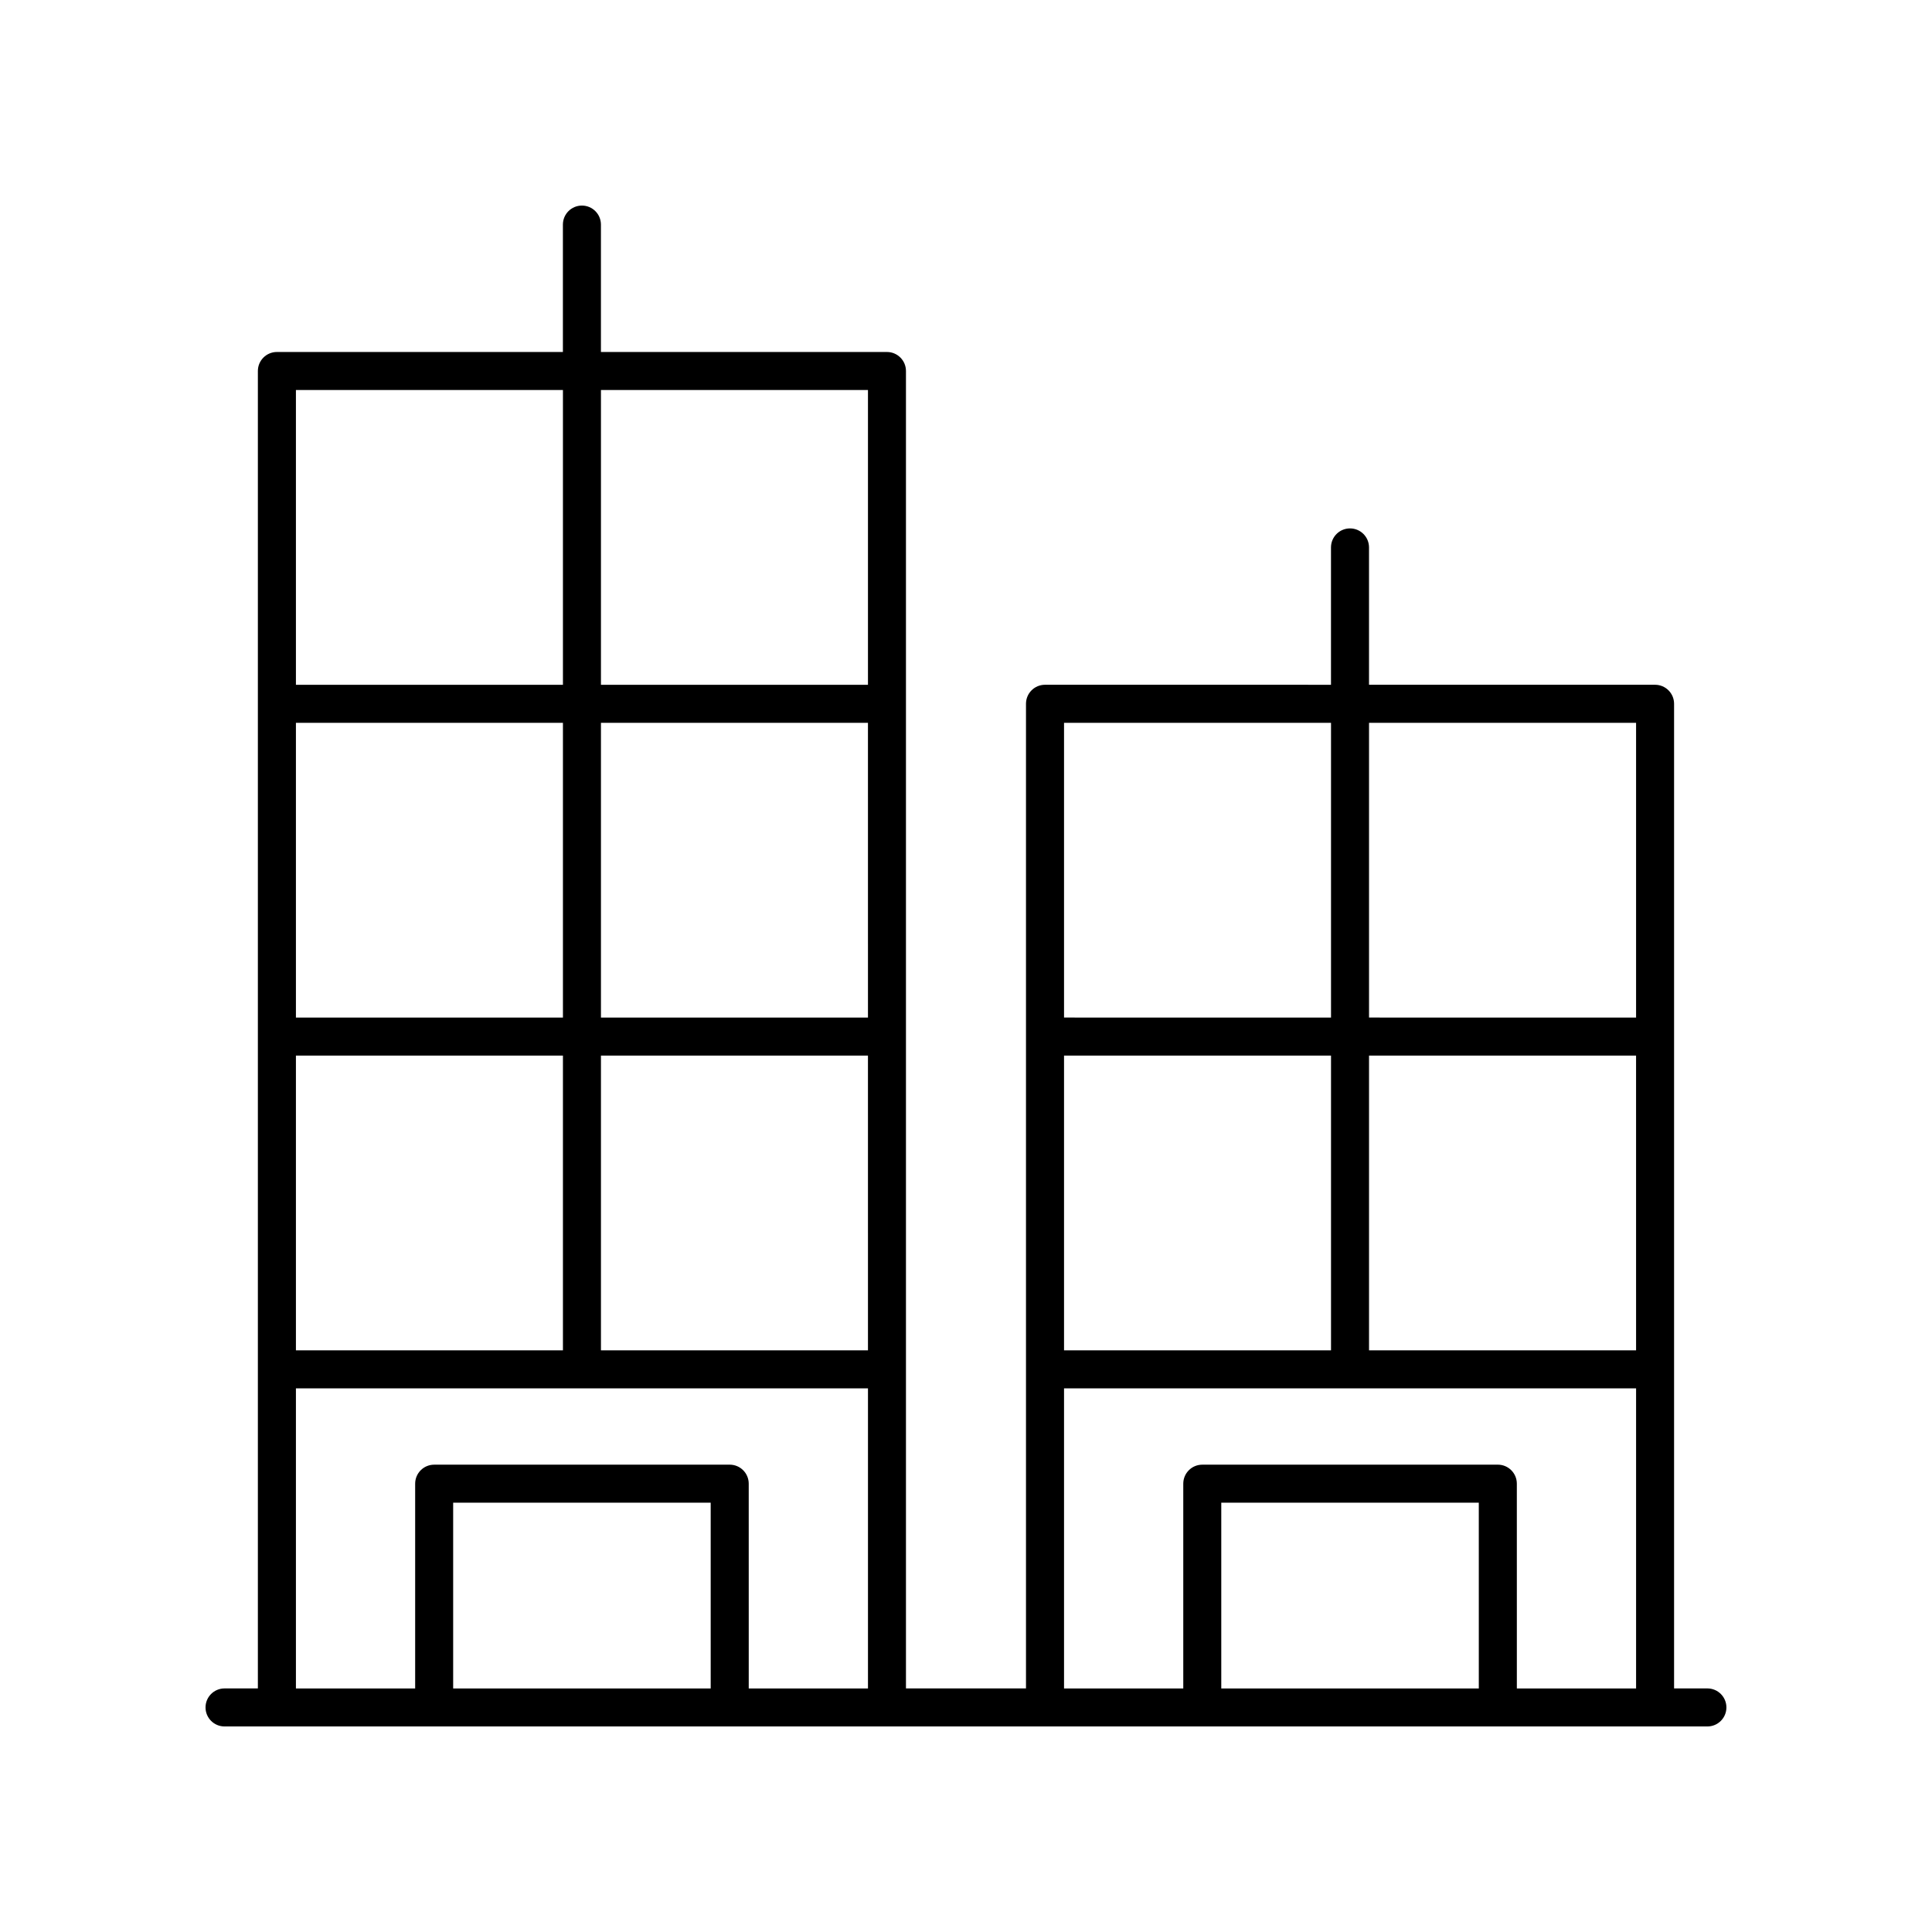 <?xml version="1.0" encoding="UTF-8"?>
<!-- The Best Svg Icon site in the world: iconSvg.co, Visit us! https://iconsvg.co -->
<svg fill="#000000" width="800px" height="800px" version="1.1" viewBox="144 144 512 512" xmlns="http://www.w3.org/2000/svg">
 <path d="m596.48 591.45h-8.832v-260.94c0-2.781-2.254-5.039-5.039-5.039h-75.805v-36.398c0-2.781-2.254-5.039-5.039-5.039-2.781 0-5.039 2.254-5.039 5.039v36.402l-75.789-0.004c-2.781 0-5.039 2.254-5.039 5.039v260.94h-31.809v-349.13c0-2.781-2.254-5.039-5.039-5.039h-75.797v-33.762c0-2.781-2.254-5.039-5.039-5.039-2.781 0-5.039 2.254-5.039 5.039v33.762h-75.797c-2.781 0-5.039 2.254-5.039 5.039v349.13h-8.832c-2.781 0-5.039 2.254-5.039 5.039 0 2.781 2.254 5.039 5.039 5.039h392.97c2.781 0 5.039-2.254 5.039-5.039 0-2.781-2.258-5.039-5.039-5.039zm-170.5-167.71h70.754v78.113h-70.754zm80.828 0h70.766l0.004 78.113h-70.77zm70.77-88.188v78.113l-70.77-0.004v-78.109zm-80.844 0v78.113l-70.754-0.004v-78.109zm-70.754 176.38h151.6v79.523h-31.598l-0.004-54.266c0-2.781-2.254-5.039-5.039-5.039l-78.32 0.004c-2.781 0-5.039 2.254-5.039 5.039v54.262h-31.598zm109.92 79.523h-68.25v-49.227h68.246zm-161.88-177.79h-70.762v-78.113h70.758zm-80.836 0h-70.762v-78.113h70.762zm-70.762 10.078h70.762v78.109h-70.762zm80.836 0h70.758l0.004 78.109h-70.762zm70.762-176.38v78.113h-70.762v-78.113zm-80.836 0v78.113h-70.762v-78.113zm-70.762 264.57h151.6v79.523h-31.598l-0.004-54.266c0-2.781-2.254-5.039-5.039-5.039l-78.32 0.004c-2.781 0-5.039 2.254-5.039 5.039v54.262h-31.598zm109.92 79.523h-68.25v-49.227h68.246z"/>
</svg>